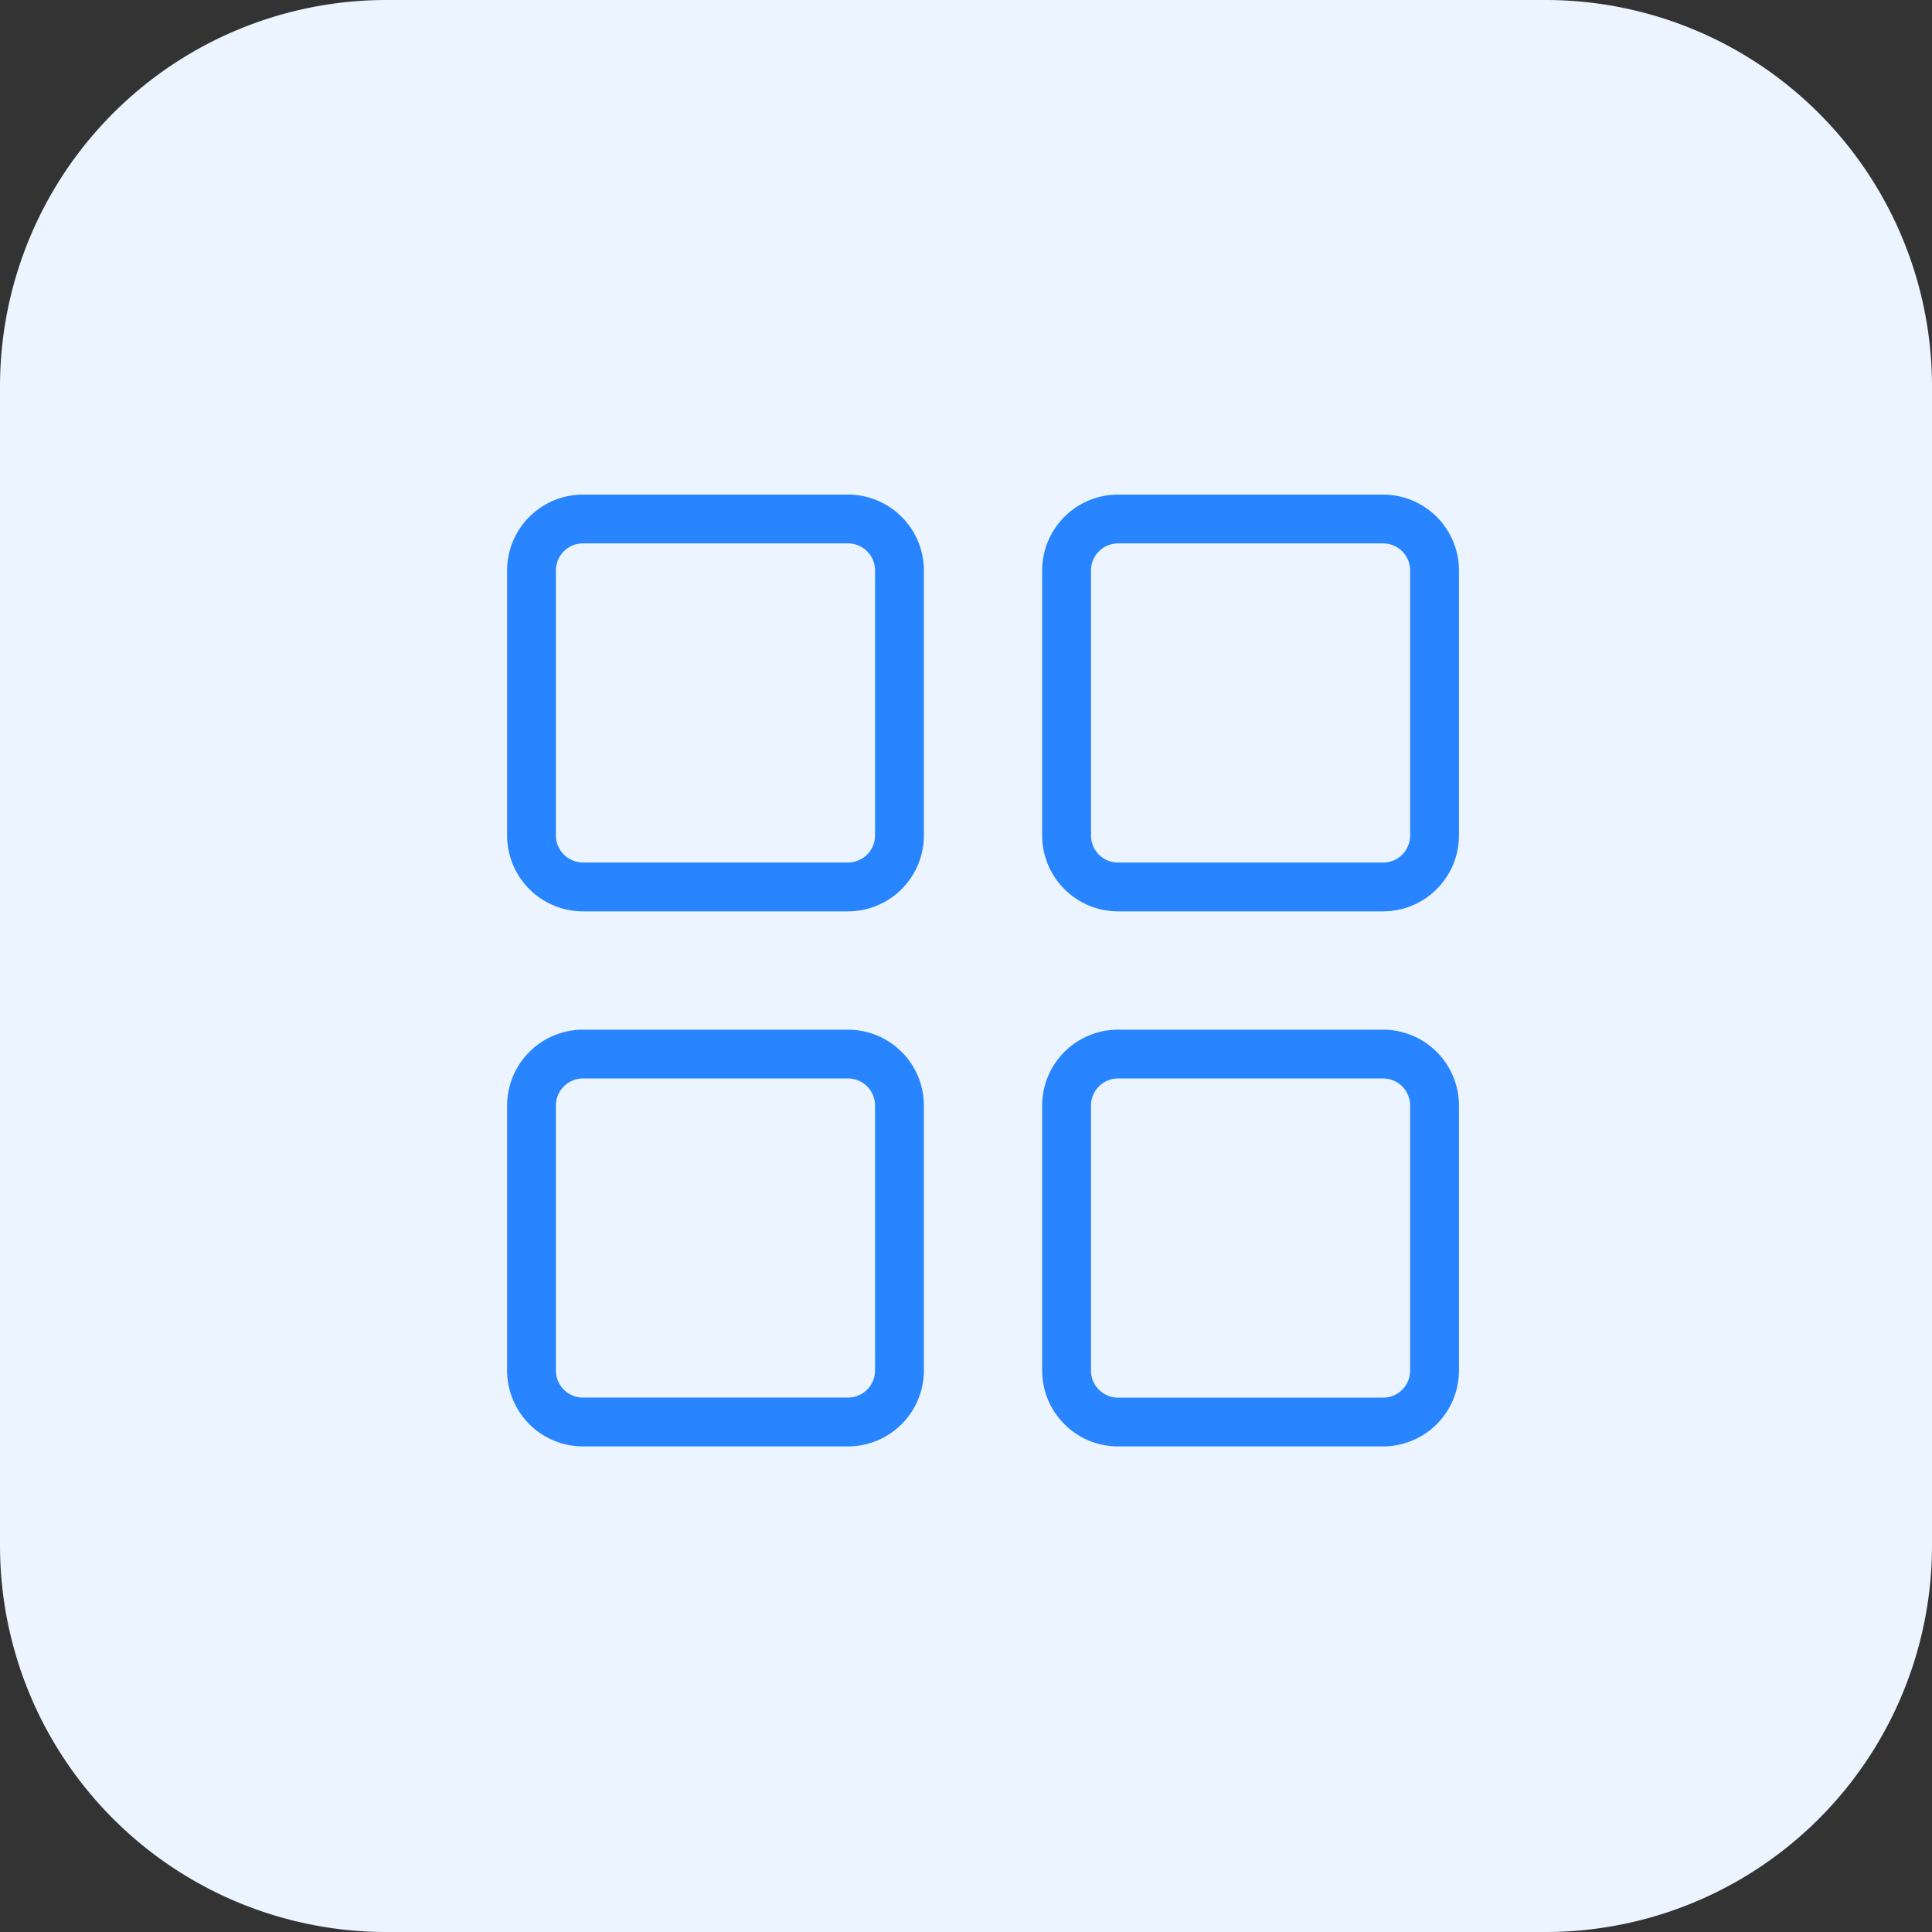 <svg xmlns="http://www.w3.org/2000/svg" width="50" height="50" viewBox="0 0 50 50">
  <rect x="0" y="0" width="50" height="50" fill="#333333" stroke="none"/>
  <g id="Group_3235" data-name="Group 3235" transform="translate(-1080 -851)">
    <path id="Path_4902" data-name="Path 4902" d="M10,0H40A10,10,0,0,1,50,10V40A10,10,0,0,1,40,50H10A10,10,0,0,1,0,40V10A10,10,0,0,1,10,0Z" transform="translate(1080 851)" fill="#ebf4ff"/>
    <g id="menu" transform="translate(1093.324 864)">
      <g id="Group_3228" data-name="Group 3228" transform="translate(0)">
        <g id="Group_3227" data-name="Group 3227">
          <path id="Path_4904" data-name="Path 4904" d="M8.622,0H1.764A1.765,1.765,0,0,0,0,1.763V8.623a1.765,1.765,0,0,0,1.764,1.763H8.622a1.766,1.766,0,0,0,1.764-1.764V1.763A1.765,1.765,0,0,0,8.622,0Zm0,9.521H1.763a.9.9,0,0,1-.9-.9V1.763a.9.9,0,0,1,.9-.9H8.622a.9.9,0,0,1,.9.9V8.623h0A.9.9,0,0,1,8.622,9.521Z" transform="translate(0)" fill="#2884ff" stroke="#2884ff" stroke-width="0.4"/>
        </g>
      </g>
      <g id="Group_3230" data-name="Group 3230" transform="translate(13.848)">
        <g id="Group_3229" data-name="Group 3229">
          <path id="Path_4905" data-name="Path 4905" d="M117.849,0h-6.859a1.765,1.765,0,0,0-1.764,1.763V8.623a1.765,1.765,0,0,0,1.764,1.763h6.859a1.766,1.766,0,0,0,1.764-1.764V1.763A1.766,1.766,0,0,0,117.849,0Zm.9,8.623a.9.9,0,0,1-.9.9H110.99a.9.9,0,0,1-.9-.9V1.763a.9.9,0,0,1,.9-.9h6.859a.9.9,0,0,1,.9.9Z" transform="translate(-109.227)" fill="#2884ff" stroke="#2884ff" stroke-width="0.4"/>
        </g>
      </g>
      <g id="Group_3232" data-name="Group 3232" transform="translate(0 13.848)">
        <g id="Group_3231" data-name="Group 3231">
          <path id="Path_4906" data-name="Path 4906" d="M8.622,109.227H1.764A1.766,1.766,0,0,0,0,110.99v6.859a1.765,1.765,0,0,0,1.764,1.763H8.622a1.766,1.766,0,0,0,1.764-1.764V110.99A1.765,1.765,0,0,0,8.622,109.227Zm0,9.521H1.763a.9.9,0,0,1-.9-.9V110.99a.9.9,0,0,1,.9-.9H8.622a.9.9,0,0,1,.9.9v6.859h0A.9.9,0,0,1,8.622,118.748Z" transform="translate(0 -109.227)" fill="#2884ff" stroke="#2884ff" stroke-width="0.4"/>
        </g>
      </g>
      <g id="Group_3234" data-name="Group 3234" transform="translate(13.848 13.848)">
        <g id="Group_3233" data-name="Group 3233">
          <path id="Path_4907" data-name="Path 4907" d="M117.849,109.227h-6.859a1.765,1.765,0,0,0-1.764,1.763v6.859a1.765,1.765,0,0,0,1.764,1.763h6.859a1.766,1.766,0,0,0,1.764-1.764V110.99A1.765,1.765,0,0,0,117.849,109.227Zm.9,8.623a.9.9,0,0,1-.9.9H110.99a.9.9,0,0,1-.9-.9V110.99a.9.9,0,0,1,.9-.9h6.859a.9.9,0,0,1,.9.9Z" transform="translate(-109.227 -109.227)" fill="#2884ff" stroke="#2884ff" stroke-width="0.4"/>
        </g>
      </g>
    </g>
  </g>
</svg>
